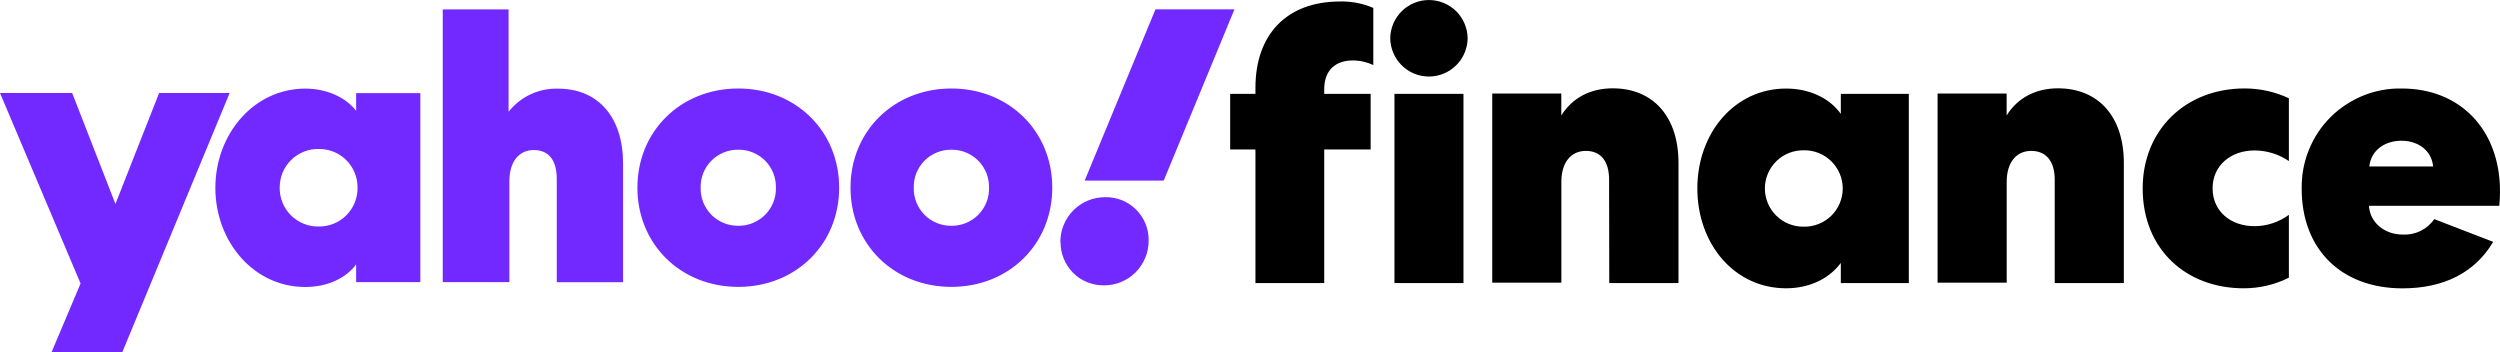 <?xml version="1.0" encoding="UTF-8"?>
<svg id="Layer_1" data-name="Layer 1" xmlns="http://www.w3.org/2000/svg" width="156.31mm" height="22.02mm" viewBox="0 0 443.09 62.41">
  <path d="M63.12,16.5v3.14c-1.8-2.34-5.14-3.94-9.01-3.94-9.14,0-15.94,8.09-15.94,17.58s6.73,17.58,15.94,17.58c3.87,0,7.21-1.54,9.01-4.01v3.15h11.38V16.5h-11.38ZM78.47,1.66v48.34h11.81v-17.86c0-3.48,1.67-5.55,4.33-5.55s4.07,1.81,4.07,5.15v18.27h11.75v-21.06c0-8.15-4.4-13.24-11.48-13.24-1.68-.06-3.36.28-4.89.99-1.53.71-2.87,1.77-3.92,3.1V1.66h-11.69ZM186.5,33.26c0,10.03-7.67,17.58-17.88,17.58s-17.88-7.56-17.88-17.58,7.67-17.58,17.88-17.58,17.88,7.56,17.88,17.58ZM148.73,33.26c0,10.03-7.67,17.58-17.88,17.58s-17.88-7.56-17.88-17.58,7.67-17.58,17.88-17.58,17.88,7.56,17.88,17.58ZM0,16.48l14.28,33.76-5.14,12.17h12.54l19.02-45.93h-12.5l-7.74,19.66-7.67-19.66H0ZM56.51,40.14c-.91.02-1.81-.14-2.66-.48-.85-.34-1.62-.84-2.26-1.48-.65-.64-1.16-1.41-1.51-2.25-.35-.84-.52-1.75-.51-2.66,0-.91.17-1.82.51-2.66.35-.84.86-1.61,1.51-2.25.65-.64,1.42-1.14,2.26-1.48.85-.34,1.75-.5,2.66-.48.9-.01,1.8.16,2.64.5.84.34,1.6.85,2.24,1.49.64.64,1.14,1.4,1.48,2.24.34.84.51,1.74.5,2.64.01.91-.16,1.8-.5,2.64-.34.84-.85,1.6-1.48,2.24-.64.64-1.4,1.15-2.24,1.49-.84.34-1.73.51-2.64.5ZM137.52,33.27c.02-.89-.14-1.77-.46-2.59-.33-.82-.82-1.57-1.44-2.2-.62-.63-1.37-1.13-2.19-1.46-.82-.34-1.7-.5-2.58-.49-.89-.01-1.76.15-2.58.49-.82.34-1.56.83-2.19,1.46-.62.63-1.11,1.38-1.44,2.2-.33.82-.48,1.71-.46,2.59-.02.89.14,1.77.46,2.59.33.82.82,1.57,1.44,2.2.62.63,1.37,1.13,2.19,1.46.82.34,1.7.5,2.58.49.89.01,1.76-.15,2.58-.49.82-.34,1.56-.83,2.19-1.46.62-.63,1.11-1.38,1.44-2.2.33-.82.48-1.71.46-2.59h0ZM175.29,33.27c.02-.89-.14-1.77-.46-2.59-.33-.82-.82-1.57-1.44-2.2-.62-.63-1.37-1.13-2.19-1.46-.82-.34-1.7-.5-2.58-.49-.89-.01-1.76.15-2.58.49-.82.34-1.56.83-2.19,1.46-.62.63-1.11,1.38-1.44,2.2-.33.82-.48,1.71-.46,2.59-.02.89.14,1.77.46,2.59.33.82.82,1.57,1.44,2.2.62.63,1.37,1.13,2.19,1.46.82.34,1.7.5,2.58.49.89.01,1.76-.15,2.58-.49.82-.34,1.56-.83,2.19-1.46.62-.63,1.11-1.38,1.44-2.2.33-.82.48-1.71.46-2.59h0ZM187.97,42.89c-.01,1.01.18,2.02.56,2.95.38.94.95,1.79,1.66,2.51.71.72,1.56,1.28,2.5,1.66.94.38,1.94.57,2.95.56,1.05,0,2.08-.19,3.05-.59.97-.4,1.85-.98,2.58-1.72.74-.74,1.32-1.62,1.72-2.59s.6-2.01.59-3.05c.02-1.01-.17-2.02-.55-2.96-.38-.94-.94-1.8-1.66-2.51-.72-.72-1.57-1.28-2.51-1.66-.94-.38-1.94-.57-2.96-.55-1.05,0-2.09.19-3.05.59-.97.4-1.85.98-2.59,1.72-.74.74-1.33,1.62-1.73,2.59-.4.97-.6,2.01-.6,3.06h.03ZM204.78,1.67l-12.54,30.34h14.01l12.54-30.36h-14.01Z" style="fill: #7229ff;"/>
  <path d="M234.7,15.81c0-3.55,2.21-5.1,5.02-5.1,1.27-.01,2.53.27,3.68.81V1.4c-1.86-.8-3.87-1.19-5.89-1.14-9.44,0-15,5.83-15,15.29v1.08h-4.48v9.86h4.48v23.67h12.19v-23.67h8.23v-9.86h-8.23v-.81ZM259.38,50.16V16.63h-12.23v33.53h12.23ZM260.12,6.77c-.03-1.81-.76-3.53-2.04-4.8C256.79.71,255.06,0,253.26,0c-1.8,0-3.53.71-4.82,1.98-1.28,1.27-2.02,2.99-2.04,4.8.03,1.81.76,3.53,2.04,4.8,1.28,1.27,3.01,1.98,4.82,1.98,1.8,0,3.53-.71,4.82-1.98,1.28-1.27,2.02-2.99,2.04-4.8h0ZM326.26,16.63v3.55c-2.06-2.89-5.69-4.49-9.7-4.49-9.11,0-15.73,7.85-15.73,17.7s6.56,17.7,15.73,17.7c4.02,0,7.55-1.61,9.7-4.49v3.56h12.05V16.63h-12.05ZM326.6,33.4c0,.9-.18,1.79-.53,2.62-.35.83-.86,1.58-1.5,2.21-.64.63-1.4,1.13-2.24,1.46-.84.33-1.73.5-2.63.48-.9.02-1.79-.15-2.63-.48-.83-.33-1.59-.83-2.24-1.46-.64-.63-1.15-1.38-1.5-2.21-.35-.83-.53-1.72-.53-2.62s.18-1.79.53-2.62c.35-.83.86-1.58,1.5-2.21.64-.63,1.4-1.13,2.24-1.46.84-.33,1.73-.49,2.63-.48.9-.02,1.79.15,2.63.48.83.33,1.59.83,2.24,1.46.64.63,1.15,1.38,1.5,2.21.35.83.53,1.72.53,2.62h0ZM364.17,50.16h12.25v-21.3c0-8.18-4.49-13.21-11.66-13.21-3.95,0-7.17,1.68-9.11,4.81v-3.89h-12.24v33.53h12.25v-17.86c0-3.44,1.68-5.5,4.35-5.5s4.16,1.88,4.16,5.1v18.32ZM285.24,50.16h12.25v-21.3c0-8.18-4.48-13.21-11.66-13.21-3.95,0-7.16,1.68-9.11,4.81v-3.89h-12.24v33.53h12.25v-17.86c0-3.44,1.67-5.5,4.35-5.5s4.11,1.88,4.11,5.1l.03,18.32ZM379.76,33.39c0,10.87,7.77,17.7,17.88,17.7,2.79.01,5.54-.63,8.03-1.88v-11.14c-1.77,1.3-3.9,2.01-6.09,2.01-4.28,0-7.43-2.68-7.43-6.71s3.22-6.71,7.43-6.71c2.17,0,4.29.66,6.09,1.88v-11.13c-2.45-1.15-5.13-1.74-7.83-1.74-10.57,0-18.08,7.44-18.08,17.7h0ZM431.44,38.82c-.61.9-1.45,1.62-2.42,2.1-.97.48-2.05.7-3.14.65-3.21,0-5.82-2.06-6.02-5.1h23.1c.09-.85.13-1.7.13-2.55,0-10.99-7.1-18.24-17.41-18.24-2.34-.05-4.67.38-6.84,1.26-2.17.88-4.15,2.18-5.81,3.84-1.66,1.66-2.96,3.64-3.83,5.82-.88,2.18-1.3,4.51-1.26,6.86,0,10.66,6.96,17.64,17.87,17.64,7.36,0,12.86-2.82,16.07-8.24l-10.44-4.03ZM419.93,29.5c.27-2.75,2.61-4.56,5.69-4.56s5.35,1.81,5.62,4.56h-11.31Z"/>
</svg>